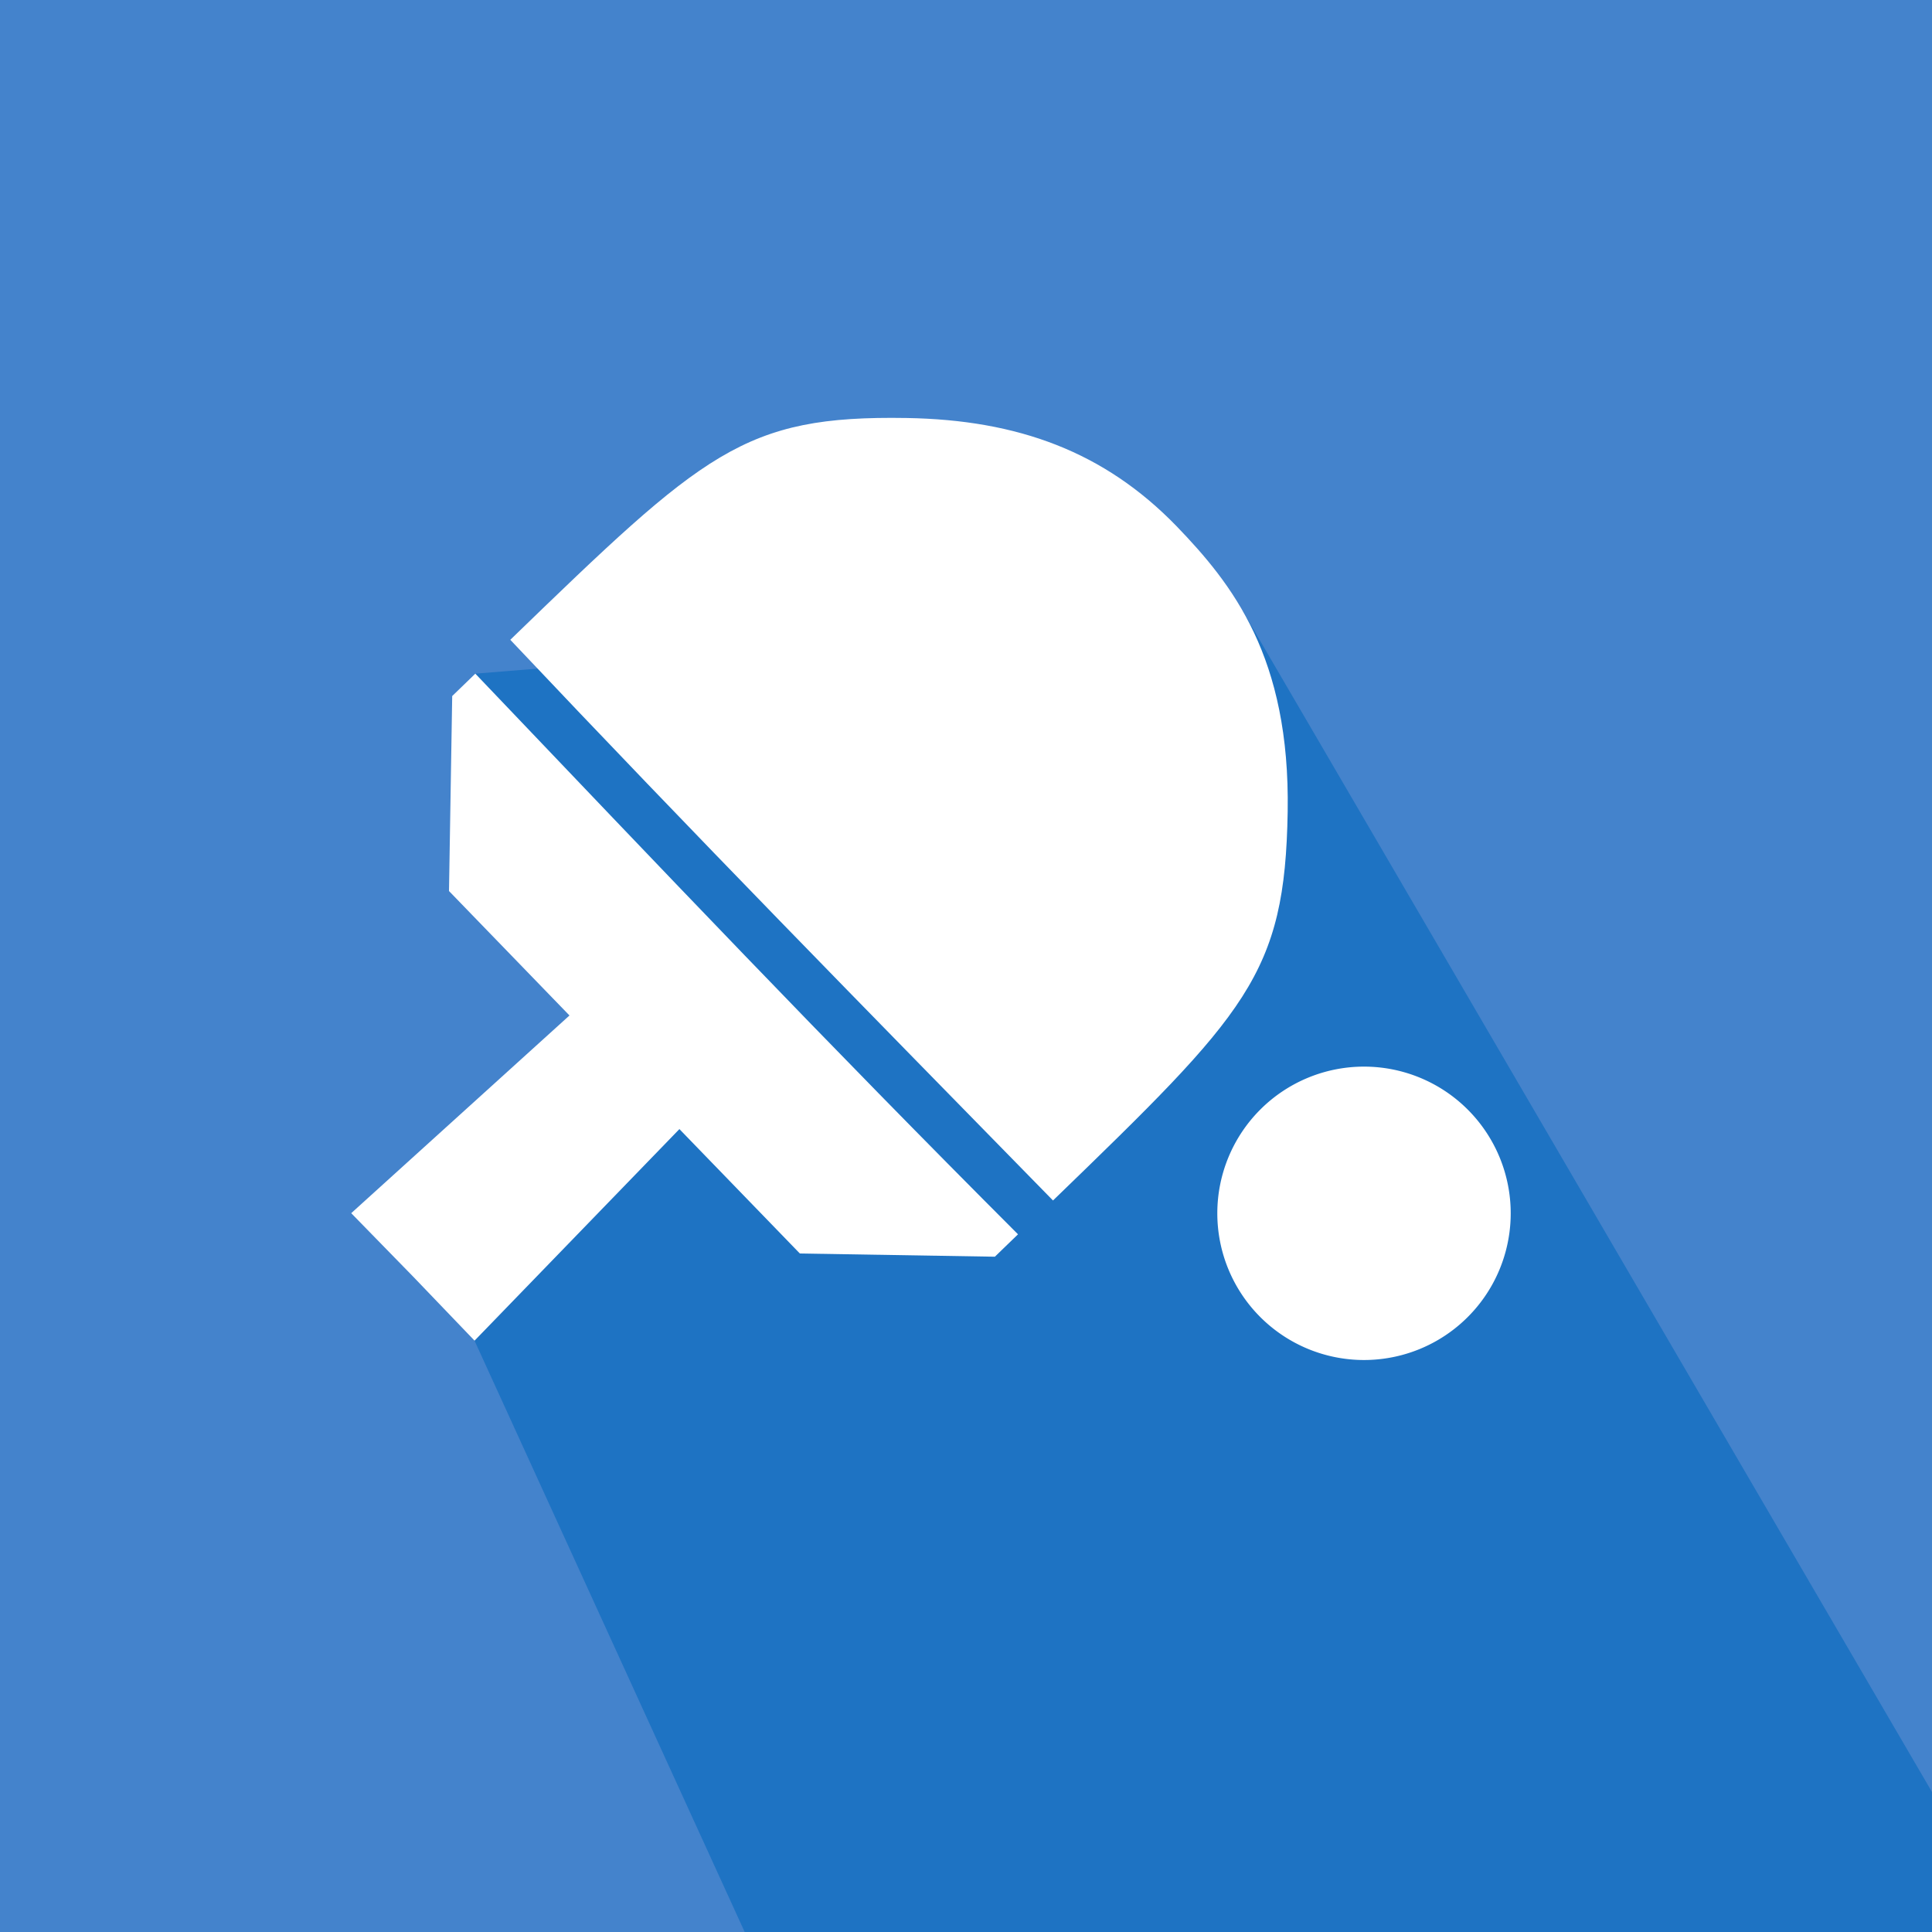 <?xml version="1.0" encoding="UTF-8"?>
<svg xmlns="http://www.w3.org/2000/svg" width="100mm" height="100mm" version="1.1" viewBox="0 0 100 100" xml:space="preserve">
  <rect width="100" height="100" fill="#4483cc" style="paint-order:markers fill stroke"></rect>
  <path d="m35.165 58.442-10.561-23.573 39.728-3.229 35.668 61.116v7.245h-61.454l-13.984-30.608z" fill="#176fc1" opacity=".835" stroke-width="0" style="paint-order:markers fill stroke"></path>
  <path d="m46.925 21.636c-8.447-0.138-10.461 1.753-20.512 11.48 9.728 10.299 18.182 18.895 28.09 29.021 10.052-9.727 12.008-11.678 12.147-20.125 0.132-8.011-2.863-11.78-5.762-14.787-3.724-3.834-8.184-5.494-13.962-5.589zm-22.321 13.232-1.198 1.159-0.166 10.093 6.236 6.441-11.297 10.233 3.206 3.284 3.177 3.313 10.603-10.95 6.236 6.44 10.093 0.166 1.198-1.159c-10.015-10.022-18.313-18.768-28.09-29.02z" fill="#fff" stroke-dasharray="3.46, 3.46" stroke-linecap="round" stroke-width=".724" style="paint-order:fill markers stroke"></path>
  <path d="m78.194 62.801a7.593 7.593 0 0 1-7.593 7.593 7.593 7.593 0 0 1-7.593-7.593 7.593 7.593 0 0 1 7.593-7.593 7.593 7.593 0 0 1 7.593 7.593z" fill="#fff" stroke-linecap="round" stroke-linejoin="round" stroke-opacity=".963" stroke-width=".791" style="paint-order:markers fill stroke"></path>
</svg>
